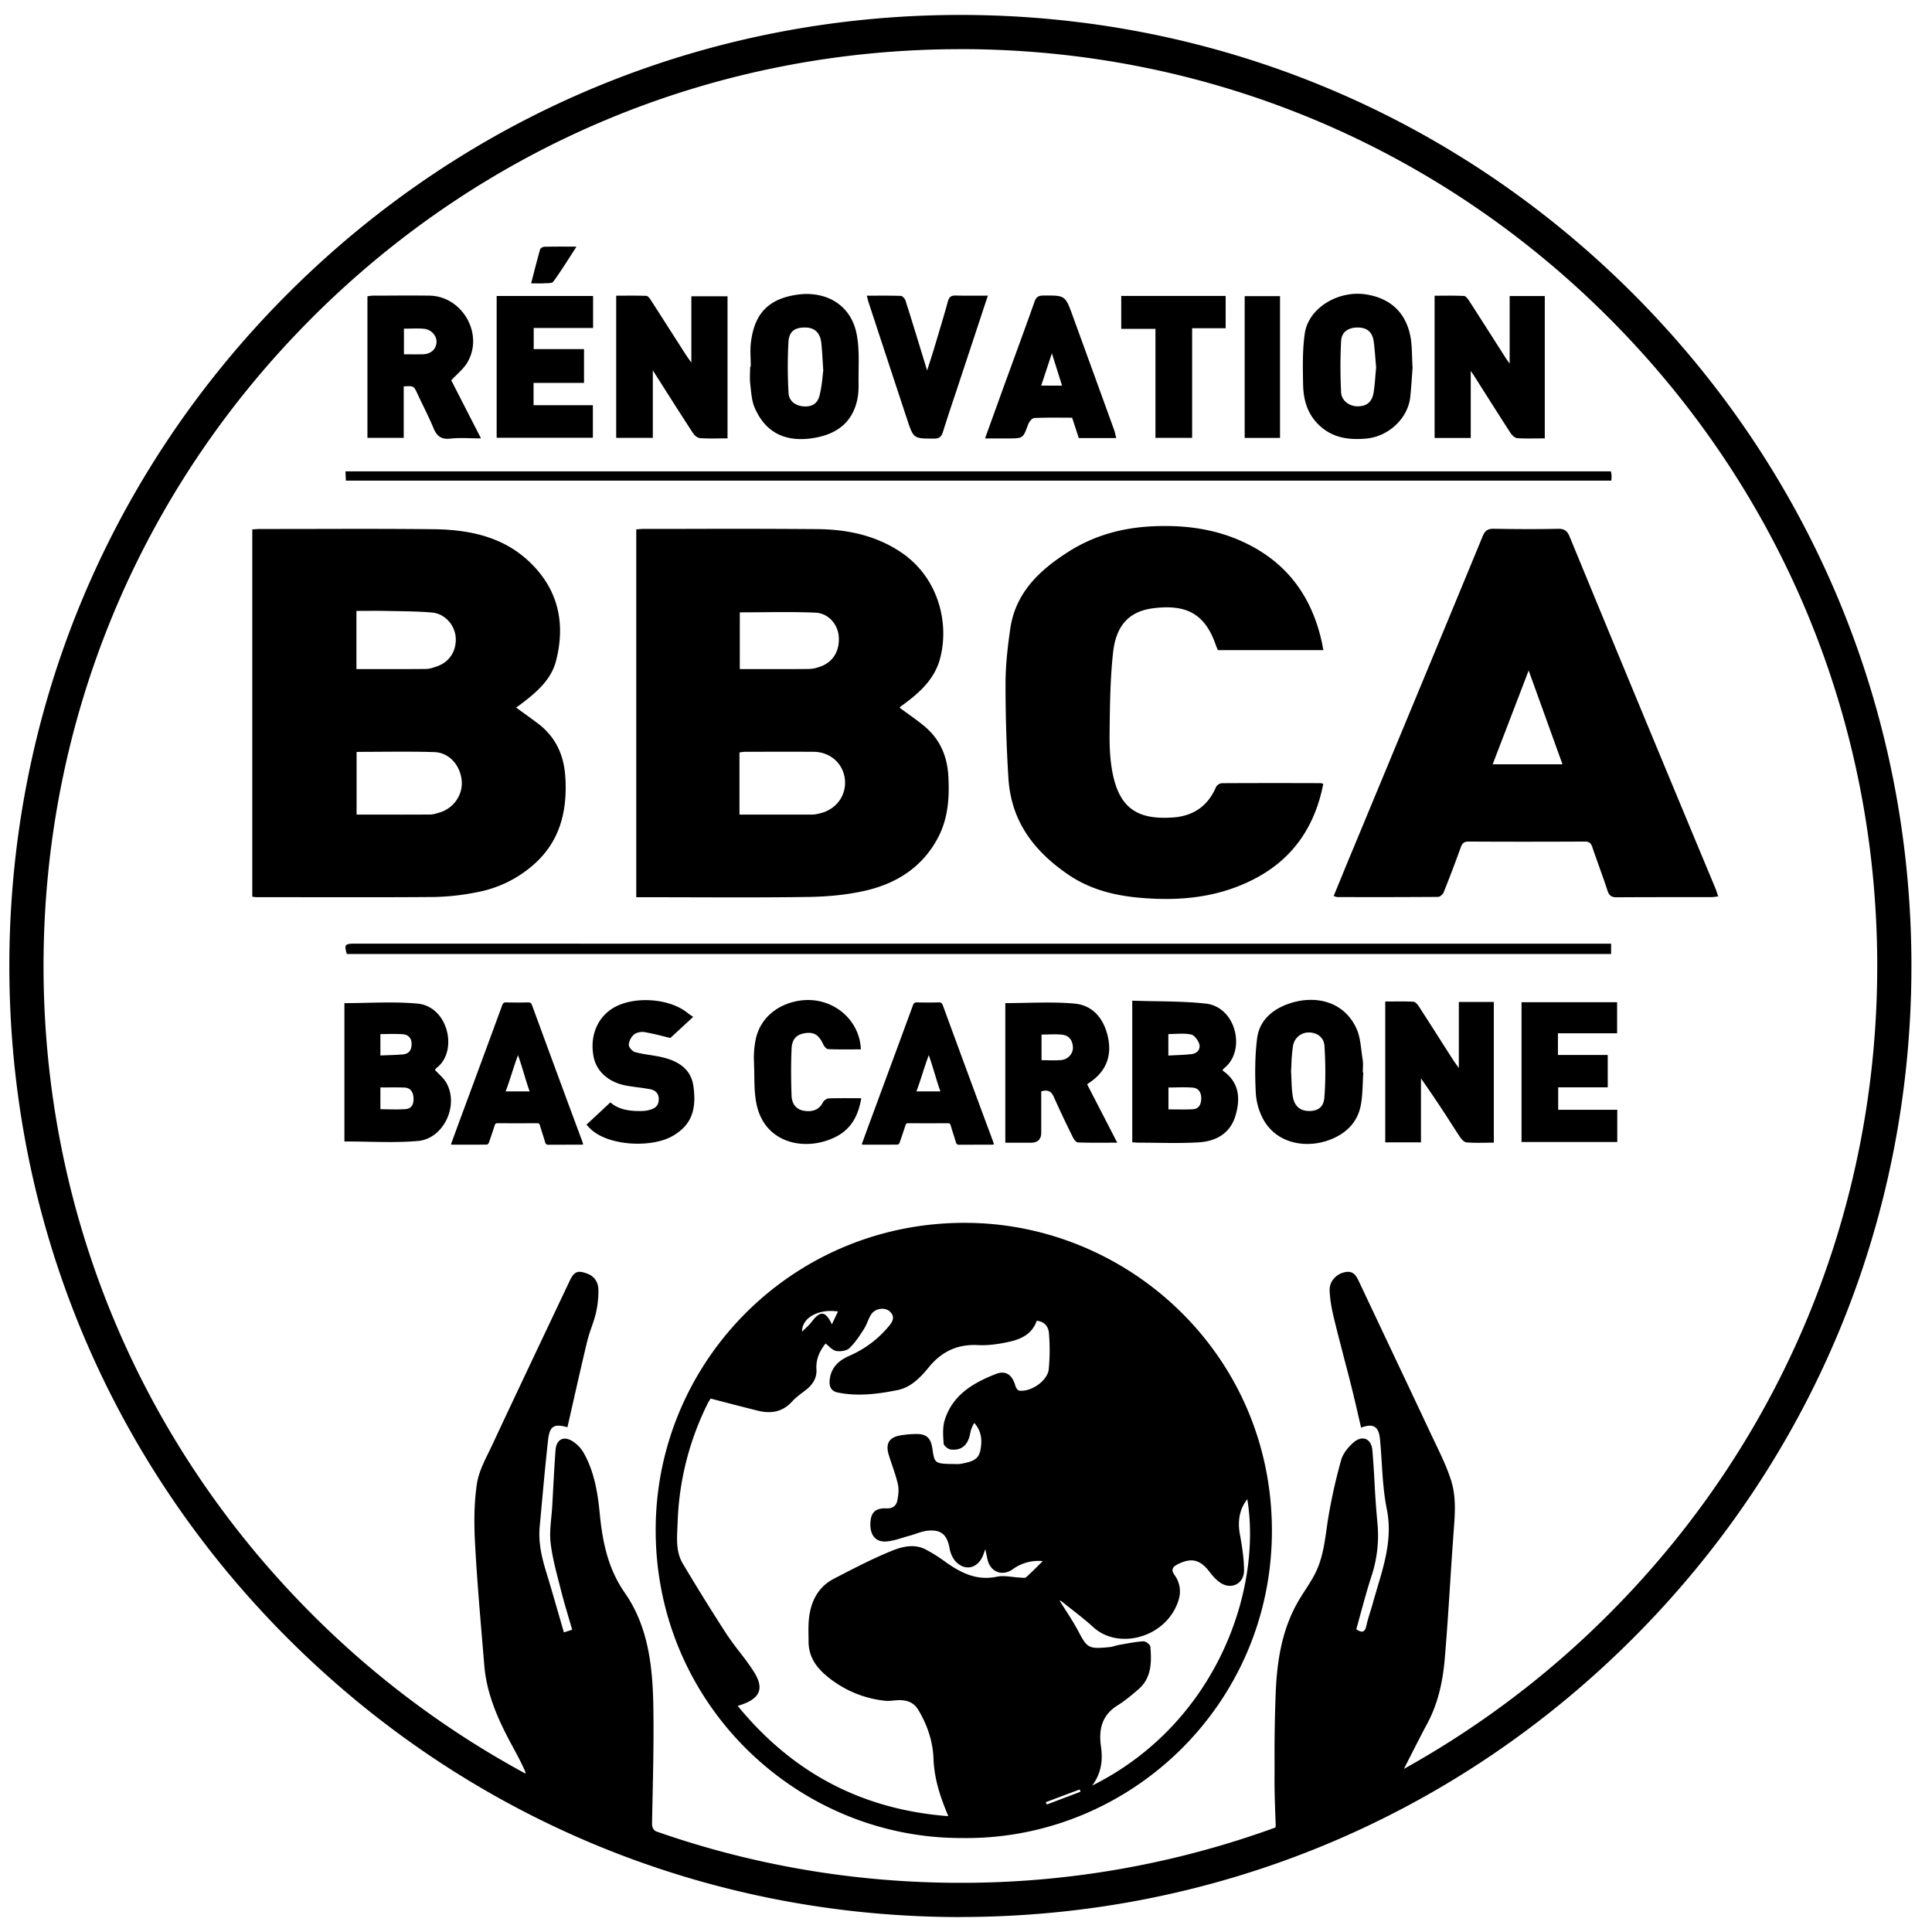 <svg width="86" height="86" fill="none" xmlns="http://www.w3.org/2000/svg"><path fill-rule="evenodd" clip-rule="evenodd" d="M12.816 72.935c7.995 7.996 18.626 12.4 29.934 12.4v-.003c11.308 0 21.939-4.402 29.934-12.4 7.996-7.994 12.4-18.625 12.4-29.933s-4.405-21.937-12.4-29.934C64.689 5.07 54.058.665 42.75.665s-21.937 4.405-29.934 12.4C4.82 21.06.416 31.691.416 43s4.404 21.939 12.4 29.936zm1.076-58.792C21.6 6.434 31.849 2.189 42.75 2.189v-.002c10.901 0 21.151 4.245 28.858 11.954 7.709 7.708 11.954 17.957 11.954 28.858 0 10.902-4.245 21.15-11.954 28.858a40.993 40.993 0 01-9.115 6.882l.308-.604c.248-.487.482-.948.726-1.403.489-.907.698-1.891.784-2.895.095-1.104.166-2.208.237-3.313v-.002c.044-.694.089-1.388.14-2.082.005-.088.012-.176.019-.265v-.01c.06-.765.119-1.536-.116-2.273-.182-.57-.443-1.114-.703-1.657l-.187-.392c-.615-1.31-1.234-2.62-1.853-3.928l-.001-.002-1.309-2.77-.03-.064c-.127-.272-.248-.532-.642-.45-.387.083-.695.402-.679.822.016.417.097.834.195 1.24.146.602.302 1.202.458 1.801v.006h.001v.003a66.37 66.37 0 01.628 2.54l.118.508c.544-.204.787-.054.841.512.033.343.055.69.077 1.035.044.698.088 1.395.225 2.074.253 1.24-.081 2.364-.417 3.492-.071.24-.143.48-.209.723-.034.124-.073.248-.112.372-.062.2-.125.4-.169.605-.066.311-.204.327-.45.163.068-.243.134-.485.2-.727v-.002c.15-.547.3-1.092.474-1.628a5.77 5.77 0 00.263-2.42 41.142 41.142 0 01-.124-1.746 50.283 50.283 0 00-.096-1.444c-.047-.531-.455-.692-.856-.336-.227.204-.454.48-.533.764a24.487 24.487 0 00-.584 2.626c-.024.151-.045.304-.067.456-.097.683-.194 1.365-.516 1.989-.129.25-.282.487-.435.725-.113.176-.226.352-.33.533-.692 1.212-.912 2.554-.978 3.916a70.429 70.429 0 00-.056 3.228c0 .236 0 .473-.002.71-.001.678.026 1.358.052 2.038a.47.47 0 01-.012.142 40.832 40.832 0 01-14.023 2.462c-4.687 0-9.253-.785-13.55-2.292-.132-.076-.178-.187-.176-.378l.023-1.083c.029-1.352.058-2.703.036-4.054-.028-1.793-.214-3.587-1.274-5.106-.753-1.083-.99-2.273-1.113-3.531-.091-.933-.244-1.862-.714-2.694a1.506 1.506 0 00-.498-.52c-.403-.251-.721-.076-.755.4-.046.622-.08 1.245-.113 1.869l-.034.62c-.01.165-.025.33-.041.494-.038.388-.076.775-.03 1.153.07.59.22 1.171.37 1.75l.102.396c.099.39.213.777.33 1.171l.157.537c-.118.04-.226.075-.369.121l-.246-.852v-.001h-.001v-.001c-.18-.625-.357-1.24-.546-1.854-.2-.655-.349-1.313-.284-2.004l.082-.887v-.004c.09-.986.181-1.972.29-2.955.07-.632.265-.743.863-.575l.258-1.139c.203-.895.406-1.79.62-2.682a6.95 6.95 0 01.195-.63c.073-.212.146-.425.197-.642a4.43 4.43 0 00.108-1.008c-.002-.335-.156-.609-.498-.736-.422-.159-.583-.096-.778.317l-.772 1.63v.001l-.002.002v.001c-.894 1.888-1.789 3.776-2.673 5.668-.053.113-.109.227-.164.34-.224.457-.45.92-.522 1.402-.132.88-.129 1.793-.08 2.688.08 1.472.204 2.943.328 4.414v.003l.082.975c.109 1.327.656 2.504 1.283 3.652.193.354.383.712.546 1.091l.01.074a40.967 40.967 0 01-9.505-7.095C6.183 64.15 1.938 53.901 1.938 43s4.245-21.15 11.954-28.856zm29.003 67.674c-7.392.06-13.75-5.967-13.708-13.786.041-7.525 6.227-13.756 14.04-13.595 7.126.146 13.38 5.933 13.39 13.682.01 7.75-6.313 13.764-13.722 13.7zm2.004-22.084c.546-.118 1.046-.345 1.25-.941.361.036.526.28.544.562a9.05 9.05 0 01-.011 1.604c-.06.517-.798 1.014-1.317.943-.065-.01-.144-.13-.167-.212-.132-.48-.419-.705-.87-.527-1.007.393-1.93.932-2.276 2.054-.099.32-.072.686-.048 1.03l.001.014c.008.098.203.252.322.264.486.052.761-.202.86-.717.03-.16.087-.315.18-.467.35.386.36.834.26 1.274-.09.386-.436.459-.761.527l-.064.013c-.1.022-.205.018-.31.015a3.865 3.865 0 00-.113-.002c-.77-.007-.78-.062-.867-.628l-.015-.095c-.07-.442-.268-.614-.705-.612a4.587 4.587 0 00-.698.06c-.52.085-.687.368-.53.878.046.147.095.293.144.438.097.285.193.57.26.861.052.227.022.487-.025.721-.046.238-.209.364-.484.353-.502-.02-.706.192-.716.687-.011.51.238.82.714.786.24-.018.478-.09.714-.163.097-.03.194-.06.292-.086.099-.026.197-.059.295-.092.19-.064.38-.127.573-.142.588-.047.835.21.94.798.037.213.142.45.293.6.404.402.923.284 1.169-.235.028-.06.05-.125.078-.202l.048-.134.033.154c.024.114.045.213.068.31.125.557.666.76 1.13.423a1.928 1.928 0 011.327-.356l-.207.204v.001c-.185.184-.356.353-.536.513-.037.033-.113.027-.183.021l-.05-.003a5.09 5.09 0 01-.35-.032c-.245-.029-.49-.057-.718-.01-.891.187-1.594-.166-2.28-.653a6.882 6.882 0 00-.916-.574c-.489-.242-1.015-.113-1.463.068-.823.332-1.617.742-2.407 1.151l-.175.09c-.745.384-1.06 1.06-1.13 1.862-.019.227-.016.454-.013.682.002.085.003.17.003.256.002.77.438 1.273 1.016 1.702a4.798 4.798 0 002.418.94c.111.011.223 0 .336-.012.062-.006.124-.013.187-.015.385-.018.712.072.927.431.405.675.65 1.402.678 2.184.03.821.265 1.584.571 2.332l.03.076h.001l.055.139c-3.853-.296-6.935-1.932-9.375-4.91l.113-.035c.046-.014.081-.025.117-.038.76-.283.944-.702.517-1.401-.2-.328-.435-.633-.67-.938a12.36 12.36 0 01-.581-.797 96.5 96.5 0 01-1.939-3.125c-.292-.49-.266-1.044-.24-1.584l.01-.232a12.793 12.793 0 011.358-5.348c.01-.022.024-.043.044-.074l.067-.107.417.108h.002c.55.144 1.112.29 1.675.43.583.146 1.106.067 1.535-.409.145-.158.319-.29.492-.421l.126-.096c.297-.23.487-.535.464-.9-.033-.486.164-.858.406-1.162.048.036.095.078.141.12.105.094.21.187.326.21.188.033.46 0 .589-.12.255-.24.453-.546.645-.843l.003-.004a2.05 2.05 0 00.164-.332c.048-.111.095-.223.16-.323.179-.278.612-.34.835-.13.255.24.11.468-.066.674a4.705 4.705 0 01-1.723 1.288c-.482.21-.829.518-.89 1.072-.032.296.054.509.37.571.89.178 1.773.065 2.644-.109.603-.12 1.026-.565 1.396-1.016.58-.71 1.285-1.037 2.205-.988.448.023.91-.047 1.351-.142zm10.624 7.002c.664 4.064-1.386 9.995-6.906 12.748.419-.567.476-1.142.39-1.75-.107-.75.043-1.389.743-1.822.325-.202.624-.455.916-.705.598-.512.6-1.212.54-1.91-.008-.091-.209-.243-.313-.236-.288.018-.573.07-.858.121l-.246.044c-.055.01-.11.026-.163.042-.07.02-.14.042-.211.049-.943.091-1.011.064-1.401-.678-.178-.338-.384-.66-.585-.974a26.537 26.537 0 01-.267-.422c.001 0 .07.02.12.06.133.107.267.212.401.318h.001l.001.001c.335.263.67.525.982.81 1.14 1.044 3.29.45 3.798-1.215a1.233 1.233 0 00-.183-1.107c-.177-.246-.068-.373.15-.482.607-.304.997-.202 1.413.346.132.175.286.349.465.472.489.338 1.067.06 1.067-.542-.002-.543-.092-1.09-.188-1.627-.104-.573-.01-1.117.334-1.541zm-19.821-7.456c-.007-.625.735-1.027 1.6-.9l-.012.027-.26.545c-.281-.605-.521-.62-.911-.098a2.223 2.223 0 01-.258.271c-.05.048-.103.098-.16.155zm10.86 20.971l.013.025.013.025.006.012.006.013.75-.285.38-.143.368-.14-.04-.102-.313.118-.446.168-.751.283.014.026zm-18.24-56.686v16.373l-.001.002h.39c.687 0 1.374.001 2.06.003 1.744.005 3.488.01 5.231-.016.838-.013 1.69-.091 2.504-.276 1.384-.315 2.531-1.03 3.23-2.328.473-.877.534-1.826.477-2.8-.054-.889-.387-1.635-1.074-2.204-.245-.203-.505-.39-.765-.576l-.325-.235.006-.011a.126.126 0 01.03-.043c.029-.023.059-.043.088-.063l.055-.039c.727-.538 1.384-1.136 1.622-2.053.417-1.601-.093-3.617-1.76-4.726-1.124-.748-2.387-1.006-3.7-1.019a485.524 485.524 0 00-5.571-.011h-.005l-2.175.002a2.52 2.52 0 00-.207.012l-.11.008zm7.863 12.695c-1.077.002-2.154.002-3.268.002v-2.77c.03-.002.06-.006.09-.01.059-.008.117-.016.177-.016l.505-.001h.019c.834-.002 1.667-.003 2.502.001.743.004 1.32.515 1.398 1.22.079.72-.383 1.352-1.111 1.52l-.028.007-.026.006c-.085.02-.172.04-.258.04zm-3.254-6.476V27.26l.002-.002c.336 0 .669-.003 1-.006h.004c.796-.007 1.58-.014 2.363.02.583.026.998.527 1.036 1.064.046.664-.274 1.167-.872 1.353a1.5 1.5 0 01-.445.09c-.764.006-1.527.006-2.302.005h-.786zm26.433 10.109l.287-.7c.182-.444.361-.882.544-1.319l1.316-3.17.002-.005c1.498-3.607 2.995-7.213 4.484-10.823.11-.266.236-.343.51-.338.95.018 1.901.022 2.851.002.287-.006.412.102.512.349a3585.217 3585.217 0 005.513 13.313v.001l.001.001v.002l.001.001v.001l.001.001v.001l.001.002v.002h.001v.002h.001v.002h.001v.002l.001.001v.002l.002.003.001.002.001.003.001.003.001.003.007.016.954 2.287c.029.068.051.137.077.217.015.046.031.095.05.148l-.118.014c-.074.009-.14.017-.204.017h-1.289c-.967 0-1.934 0-2.9.007-.242.002-.346-.073-.421-.306-.11-.34-.231-.677-.352-1.013v-.002H71.2v-.002l-.001-.001v-.002c-.108-.3-.216-.598-.316-.9-.062-.19-.145-.255-.343-.255-1.726.008-3.451.01-5.176 0-.208 0-.278.086-.342.262a61.202 61.202 0 01-.76 1.999c-.035.09-.166.202-.252.202a415.2 415.2 0 01-4.024.008h-.446c-.029 0-.057-.01-.099-.022l-.075-.022-.002.004zm8.682-10.046c-.357.932-.7 1.829-1.042 2.718l-.01.024-.55 1.434h3.108l-1.216-3.373-.29-.803zm-13.833-.906h4.697l-.002-.002-.011-.056-.016-.084c-.019-.1-.035-.187-.055-.273-.437-1.924-1.477-3.393-3.263-4.294-1.34-.676-2.765-.873-4.256-.803-1.353.063-2.606.406-3.75 1.134-1.283.819-2.348 1.815-2.584 3.412-.118.809-.211 1.628-.213 2.445a65.997 65.997 0 00.13 4.25c.036.562.165 1.146.384 1.663.468 1.106 1.306 1.938 2.287 2.606.949.646 2.026.923 3.168 1.024 1.795.159 3.53-.006 5.149-.86 1.704-.898 2.658-2.339 3.026-4.207l-.045-.016a.224.224 0 00-.073-.018 497.107 497.107 0 00-4.403.002.345.345 0 00-.254.17c-.363.857-1.025 1.297-1.927 1.356-1.452.097-2.329-.317-2.663-1.91-.126-.6-.154-1.233-.147-1.85l.001-.107c.014-1.159.028-2.321.153-3.47.134-1.229.726-1.842 1.793-1.977 1.452-.182 2.293.228 2.781 1.638.016.047.036.092.056.14.013.028.025.057.037.087zM15.44 42.466c-.125-.414-.088-.462.354-.462 3.438 0 6.876 0 10.313.002h.044l10.356.002h35.209v.458H15.44zm-.06-21.432c.006.133.01.242.017.36h56.33l.002-.053.002-.034c.004-.05.007-.093.004-.138a.933.933 0 00-.018-.132l-.005-.024-.003-.02-.002-.011h-56.33l.003.052zm17.004-1.52c-.118 0-.233 0-.348.002-.298.003-.587.006-.873-.013-.109-.007-.247-.116-.311-.217-.462-.708-.915-1.42-1.396-2.177l-.001-.002-.396-.623v3.008h-1.63v-6.33l.33-.001c.336-.002.674-.004 1.013.01.074.003.156.12.208.202.331.514.66 1.029.99 1.544l.001.002.543.847c.042.067.088.132.148.216l.113.162v-2.955h1.61v6.326l-.001-.001zm36.027.002h.003l.349-.002.001.002v-6.338H67.2v3.01a24.528 24.528 0 00-.08-.115l-.022-.03v-.002a3.808 3.808 0 01-.093-.135l-.441-.692-.001-.002-.002-.002-.001-.002-.002-.002-.001-.002a361.85 361.85 0 00-1.157-1.808c-.058-.089-.15-.218-.233-.221-.327-.018-.654-.015-.975-.013l-.333.002v6.332h1.609v-2.985c.028.04.05.07.066.095.034.047.05.071.066.096l.43.679h.001c.4.634.801 1.266 1.209 1.893.066.102.193.222.298.23.286.019.573.015.873.012zm-53.08 31.292v-6.155c.339 0 .676-.007 1.012-.015.753-.016 1.497-.032 2.233.035 1.392.125 1.824 2.14.857 2.863a.21.21 0 00-.045.053c-.008.012-.016.024-.027.037.055.06.113.117.17.174.124.122.248.244.332.39.583 1.004-.111 2.503-1.264 2.6-.74.062-1.486.048-2.247.033a49.205 49.205 0 00-1.021-.013v-.002zm1.602-2.4v.968c.117 0 .234.002.349.004.264.005.523.009.778-.011.296-.023.364-.267.346-.517-.016-.242-.136-.432-.406-.442a17.016 17.016 0 00-.742-.005l-.327.001.002.002zm.307-1.437l-.307.012v-.952c.104 0 .207-.002.308-.003a7.67 7.67 0 01.678.008c.247.018.403.161.403.437 0 .261-.111.435-.376.46-.229.022-.459.03-.704.038h-.002zm34.17-2.404h-.004c-.334-.006-.669-.012-1.005-.023v6.303l.097.007c.065.005.12.01.175.01.253 0 .506.003.759.006.64.009 1.28.017 1.915-.02.77-.044 1.407-.384 1.647-1.182.232-.78.172-1.507-.582-2.023a.632.632 0 00.03-.04.22.22 0 01.042-.05c1-.776.544-2.736-.815-2.882-.746-.081-1.5-.094-2.26-.106zm.942 4.817l-.34-.002v-.974c.112 0 .223-.002.334-.004.253-.005.503-.01.75.011.274.023.384.236.375.501-.008.249-.106.446-.376.46-.242.014-.486.011-.741.008h-.001zm-.02-2.413c-.105.004-.213.01-.324.016v-.958c.101 0 .202-.004.303-.008.241-.01.48-.019.707.028.15.03.318.26.367.43.062.223-.092.413-.337.442-.233.027-.469.038-.716.05zm12.606.569V44.6h1.557v6.263c-.114 0-.227.002-.34.004-.294.004-.587.008-.877-.016-.115-.01-.242-.163-.317-.28l-.331-.51-.001-.002a52.428 52.428 0 00-1.377-2.056v2.848h-1.59v-6.27c.112 0 .224 0 .336-.002.305-.002.61-.005.916.011.085.004.187.12.243.208.35.539.695 1.08 1.04 1.622l.492.769c.037.058.078.115.133.19v.002l.114.159h.002zm-44.42-29.77l-.43-.839v-.002c.084-.092.172-.178.258-.263.177-.174.346-.34.461-.538.74-1.264-.23-2.948-1.696-2.968-.612-.008-1.222-.005-1.833-.002l-.668.002c-.061 0-.122.009-.18.017l-.074.01v6.304h1.615v-2.293c.448-.023.449-.022.618.344l.005.01c.08.175.164.348.248.52.156.322.312.642.448.971.146.355.336.526.75.482.296-.034.597-.026.918-.018.146.003.296.007.453.007l-.893-1.742v-.002zm-2.242-1.998h-.295V14.63c.097 0 .192-.002.285-.004.207-.004.406-.008.605.009.331.029.58.32.56.605-.023.317-.261.526-.617.531a30.96 30.96 0 01-.538.001zM49.132 49.7l.013.025.002.004.585 1.135c-.154 0-.304 0-.45.002-.455.001-.876.003-1.297-.012-.079-.002-.177-.13-.222-.22a48.598 48.598 0 01-.852-1.801c-.109-.247-.256-.344-.562-.252v1.834c0 .3-.154.45-.463.451H44.75v-6.214c.314 0 .628-.006.94-.013.72-.014 1.435-.029 2.144.035.825.075 1.304.681 1.482 1.478.186.834-.068 1.523-.788 2.017-.022.015-.044.03-.07.05a7.6 7.6 0 01-.066.047l.74 1.434zm-2.49-2.504c.205.005.404.009.6-.01.301-.028.53-.291.518-.567-.015-.297-.163-.526-.471-.56-.21-.024-.423-.018-.64-.012-.095.002-.191.005-.287.005v1.14h.002c.094 0 .186.002.278.004zM26.4 13.176h-4.292v6.31h4.283v-1.45h-2.64v-.992h2.246v-1.505h-2.24V14.6H26.4v-1.425zm36.479 3.191c-.01.122-.018.242-.026.36v.001c-.023.32-.045.626-.076.931-.099.974-.985 1.783-1.973 1.865-.83.07-1.57-.048-2.176-.69-.467-.496-.612-1.098-.623-1.735l-.002-.118c-.012-.71-.024-1.43.076-2.128.16-1.145 1.496-1.942 2.73-1.747 1.01.16 1.678.718 1.932 1.686.093.354.104.728.116 1.094.005.163.01.324.022.481zm-1.625-.04l-.03-.35a13.86 13.86 0 00-.074-.768c-.057-.426-.292-.624-.698-.63-.433-.005-.734.192-.755.609a22.38 22.38 0 000 2.273c.018.385.379.635.762.626.396-.009.628-.21.69-.644.039-.26.06-.522.08-.785l.028-.33h-.003zm-27.842-.35c.004.114.007.228.007.342v.002h-.028c0 .08-.002.16-.005.241-.005.18-.01.358.01.534l.022.198v.001c.031.296.063.597.177.858.47 1.082 1.312 1.493 2.418 1.372 1.206-.135 1.906-.704 2.137-1.688.059-.247.071-.51.068-.766-.004-.203 0-.408.002-.613v-.001c.007-.549.014-1.098-.095-1.622-.276-1.322-1.428-1.91-2.69-1.71-1.25.196-1.85.853-2.008 2.106-.031.245-.023.495-.015.746zm3.207.078l.027.44v.001l-.03.26a5.91 5.91 0 01-.136.855c-.097.372-.353.507-.714.478-.358-.029-.648-.236-.666-.6a20.876 20.876 0 01-.004-2.269c.03-.485.297-.655.784-.64.383.012.627.237.677.667.03.254.044.51.062.808zm24.066 31.687c-.01.144-.016.289-.021.433-.013.323-.026.647-.08.965-.132.793-.64 1.306-1.374 1.59-1.042.402-2.343.198-2.957-.869a2.826 2.826 0 01-.354-1.219c-.04-.803-.041-1.62.059-2.418.102-.82.705-1.31 1.45-1.559 1.09-.363 2.378-.137 2.962 1.094.148.313.192.678.236 1.04.016.128.032.255.052.38.02.125.015.255.01.385a4.332 4.332 0 00-.005.176h.022v.002zm-3.215-.048c.008.122.012.244.017.364.009.263.018.52.064.77.077.428.338.623.716.627.38.003.651-.156.685-.598.06-.76.052-1.532.005-2.296-.023-.392-.338-.602-.696-.602a.705.705 0 00-.705.604 6.229 6.229 0 00-.07.802c-.005.111-.01.222-.018.33l.002-.001zm11.879-.732v-.967h2.634v-1.383h-4.254v6.223h4.261V49.4h-2.63v-.999h2.206v-1.44h-2.217zm-25.5-27.448l.163-.455.69-1.91.436-1.195c.306-.839.613-1.676.91-2.518.077-.217.179-.281.399-.281h.022c.946-.004.949-.004 1.279.9.617 1.697 1.235 3.395 1.849 5.094.024.068.04.14.058.217l.031.134H48.02l-.135-.416-.16-.49-.435-.002a23.06 23.06 0 00-1.251.015c-.097.005-.227.164-.27.28l-.01.024c-.22.6-.22.603-.86.605h-1.05v-.002zm3.427-2.348a644.932 644.932 0 00-.453-1.44l-.238.719-.002.007-.236.714h.929zm-16.42 28.1h.002-.002zm-.045-.031l.045.03-.768.71-.005.004-.245.226-.315-.078a10.312 10.312 0 00-.83-.184c-.15-.025-.355.013-.466.104a.69.69 0 00-.238.455c-.003.11.158.299.278.33.218.06.442.095.666.13.167.027.334.053.499.09.864.187 1.337.618 1.431 1.279.16 1.11-.112 1.76-.909 2.228-.932.55-2.878.46-3.674-.313a3.23 3.23 0 01-.116-.12v-.001a5.682 5.682 0 00-.058-.062l.425-.396.639-.597c.395.35.936.405 1.492.381a1.3 1.3 0 00.338-.073c.23-.073.333-.238.323-.48-.013-.257-.176-.377-.398-.417a11.312 11.312 0 00-.52-.078c-.173-.023-.347-.046-.52-.077-.787-.144-1.331-.627-1.46-1.278-.177-.893.14-1.713.832-2.155.897-.571 2.527-.474 3.349.197.052.042.107.08.173.123l.032.022zm7.133 1.477h-.001c-.368.002-.727.004-1.084-.012-.077-.003-.175-.127-.216-.216-.197-.42-.409-.555-.808-.494-.372.057-.581.254-.6.696-.03.698-.024 1.4 0 2.097.013.34.198.61.565.663.343.05.65-.022.83-.376.043-.083.166-.172.256-.176.348-.013.697-.011 1.066-.01h.004l.382.002c-.128.753-.43 1.349-1.103 1.701-1.233.647-2.959.398-3.474-1.123-.17-.504-.178-1.066-.185-1.625a19.116 19.116 0 00-.015-.59 4.042 4.042 0 01.07-.939c.173-.941.934-1.613 1.965-1.768 1.39-.21 2.666.782 2.725 2.169h-.003l-.373.001h-.001zm5.618-32.31l.411-1.242-.42.002c-.347.001-.674.003-1-.007-.214-.007-.305.06-.362.272-.15.548-.314 1.093-.478 1.638l-.152.506c-.061.205-.127.407-.2.632l-.092.288-.187-.61c-.264-.865-.516-1.687-.776-2.506-.027-.084-.134-.2-.21-.204a27.23 27.23 0 00-1.115-.01l-.397.001.032.123c.017.067.03.123.049.178l.395 1.203c.44 1.335.878 2.67 1.32 4.003.282.854.29.854 1.169.854h.039c.24 0 .324-.099.386-.3a78.28 78.28 0 01.543-1.66l1.036-3.132.003-.01.006-.018v-.001zm6.348-1.23h4.648v1.44h-1.492v4.879h-1.633v-4.852H49.91v-1.466zm5.495 6.322h1.573v-6.312h-1.573v6.312zm-31.765-6.88v-.002a14 14 0 01.203.002c.131.002.248.004.364-.003l.104-.004c.129-.002.271-.004.319-.07.264-.364.508-.744.766-1.146v-.001l.266-.412h-.39a39.204 39.204 0 00-1.038.006c-.066.002-.173.059-.19.112-.098.347-.19.696-.284 1.06v.002l-.001.003-.118.451h-.003l.002.002zm.276 19.568c.818.608 1.197 1.435 1.25 2.443h.002c.08 1.459-.223 2.772-1.346 3.801a5.253 5.253 0 01-2.605 1.292 10.55 10.55 0 01-1.881.21c-1.886.015-3.773.012-5.66.01a853.72 853.72 0 00-2.264-.003.856.856 0 01-.11-.01 4.742 4.742 0 00-.072-.01v-16.35l.123-.008c.076-.004.15-.009.224-.009l2.232-.003c1.827-.004 3.654-.008 5.48.012 1.575.018 3.09.32 4.283 1.457 1.281 1.22 1.612 2.736 1.176 4.413-.22.845-.877 1.395-1.545 1.905l-.17.123-.059.041.341.247c.204.147.403.291.6.439zm-7.62-4.99l-.43.002v2.59h.793c.779.001 1.54.002 2.302-.006.16-.002.323-.058.478-.113l.03-.01c.557-.195.874-.72.812-1.323-.056-.533-.494-1.018-1.047-1.065-.53-.046-1.063-.055-1.596-.064l-.4-.007c-.313-.007-.625-.005-.942-.004zm3.212 8.993l.011-.003.047-.014c.623-.185 1.037-.779.987-1.405-.056-.688-.55-1.262-1.217-1.284-.808-.026-1.616-.02-2.432-.015h-.001c-.342.002-.685.005-1.03.005v2.792h.832c.823 0 1.637.002 2.452-.004.117-.001.235-.037.351-.072zm18.85 14.755v-.002l.026.008a.098.098 0 00.033.008h.308c.41 0 .82 0 1.23-.004.03 0 .075-.044.087-.078.091-.256.177-.514.261-.774.024-.066.047-.1.119-.1.592.004 1.186.004 1.779 0 .068 0 .096.025.118.099.035.124.075.247.114.37v.001c.04.124.08.247.115.371.027.09.063.118.145.118.48-.003.96-.003 1.44-.003a.641.641 0 00.083-.007l.029-.004a3.638 3.638 0 01-.02-.066l-.023-.075-.314-.844c-.18-.486-.361-.971-.54-1.458-.462-1.25-.92-2.497-1.378-3.746-.034-.095-.077-.136-.176-.134-.327.009-.653.007-.98 0-.095-.002-.138.027-.176.13-.51 1.39-1.023 2.78-1.537 4.168v.003l-.458 1.238-.183.5v.003l-.101.276h-.001v.002zm2.708-3.159c-.092.284-.182.565-.274.801h1.069c-.086-.235-.17-.513-.255-.794-.086-.284-.173-.57-.263-.82-.094.247-.186.532-.277.813zm-20.992 3.157v.002-.002zm.101-.277l-.1.277.024.008c.015.005.024.008.034.008h.307c.41 0 .82 0 1.23-.004.03 0 .075-.044.088-.078.091-.256.177-.514.261-.774.024-.066.047-.1.118-.1.593.004 1.187.004 1.78 0 .067 0 .096.025.117.099.036.124.076.248.115.371.04.123.079.247.115.371.026.09.062.118.145.118.48-.003.96-.003 1.44-.003a.64.64 0 00.083-.007l.028-.004c-.018-.057-.028-.1-.043-.141l-.313-.843c-.18-.486-.361-.972-.54-1.459-.462-1.25-.92-2.497-1.378-3.746-.035-.095-.078-.136-.176-.134-.327.009-.653.007-.98 0-.096-.002-.139.027-.176.13a1960.477 1960.477 0 01-1.996 5.41l-.183.501zm2.607-2.88c.09-.281.183-.566.277-.813.09.25.177.536.263.82.085.28.169.559.254.794h-1.068c.091-.237.182-.517.274-.8z" fill="#000"/></svg>
